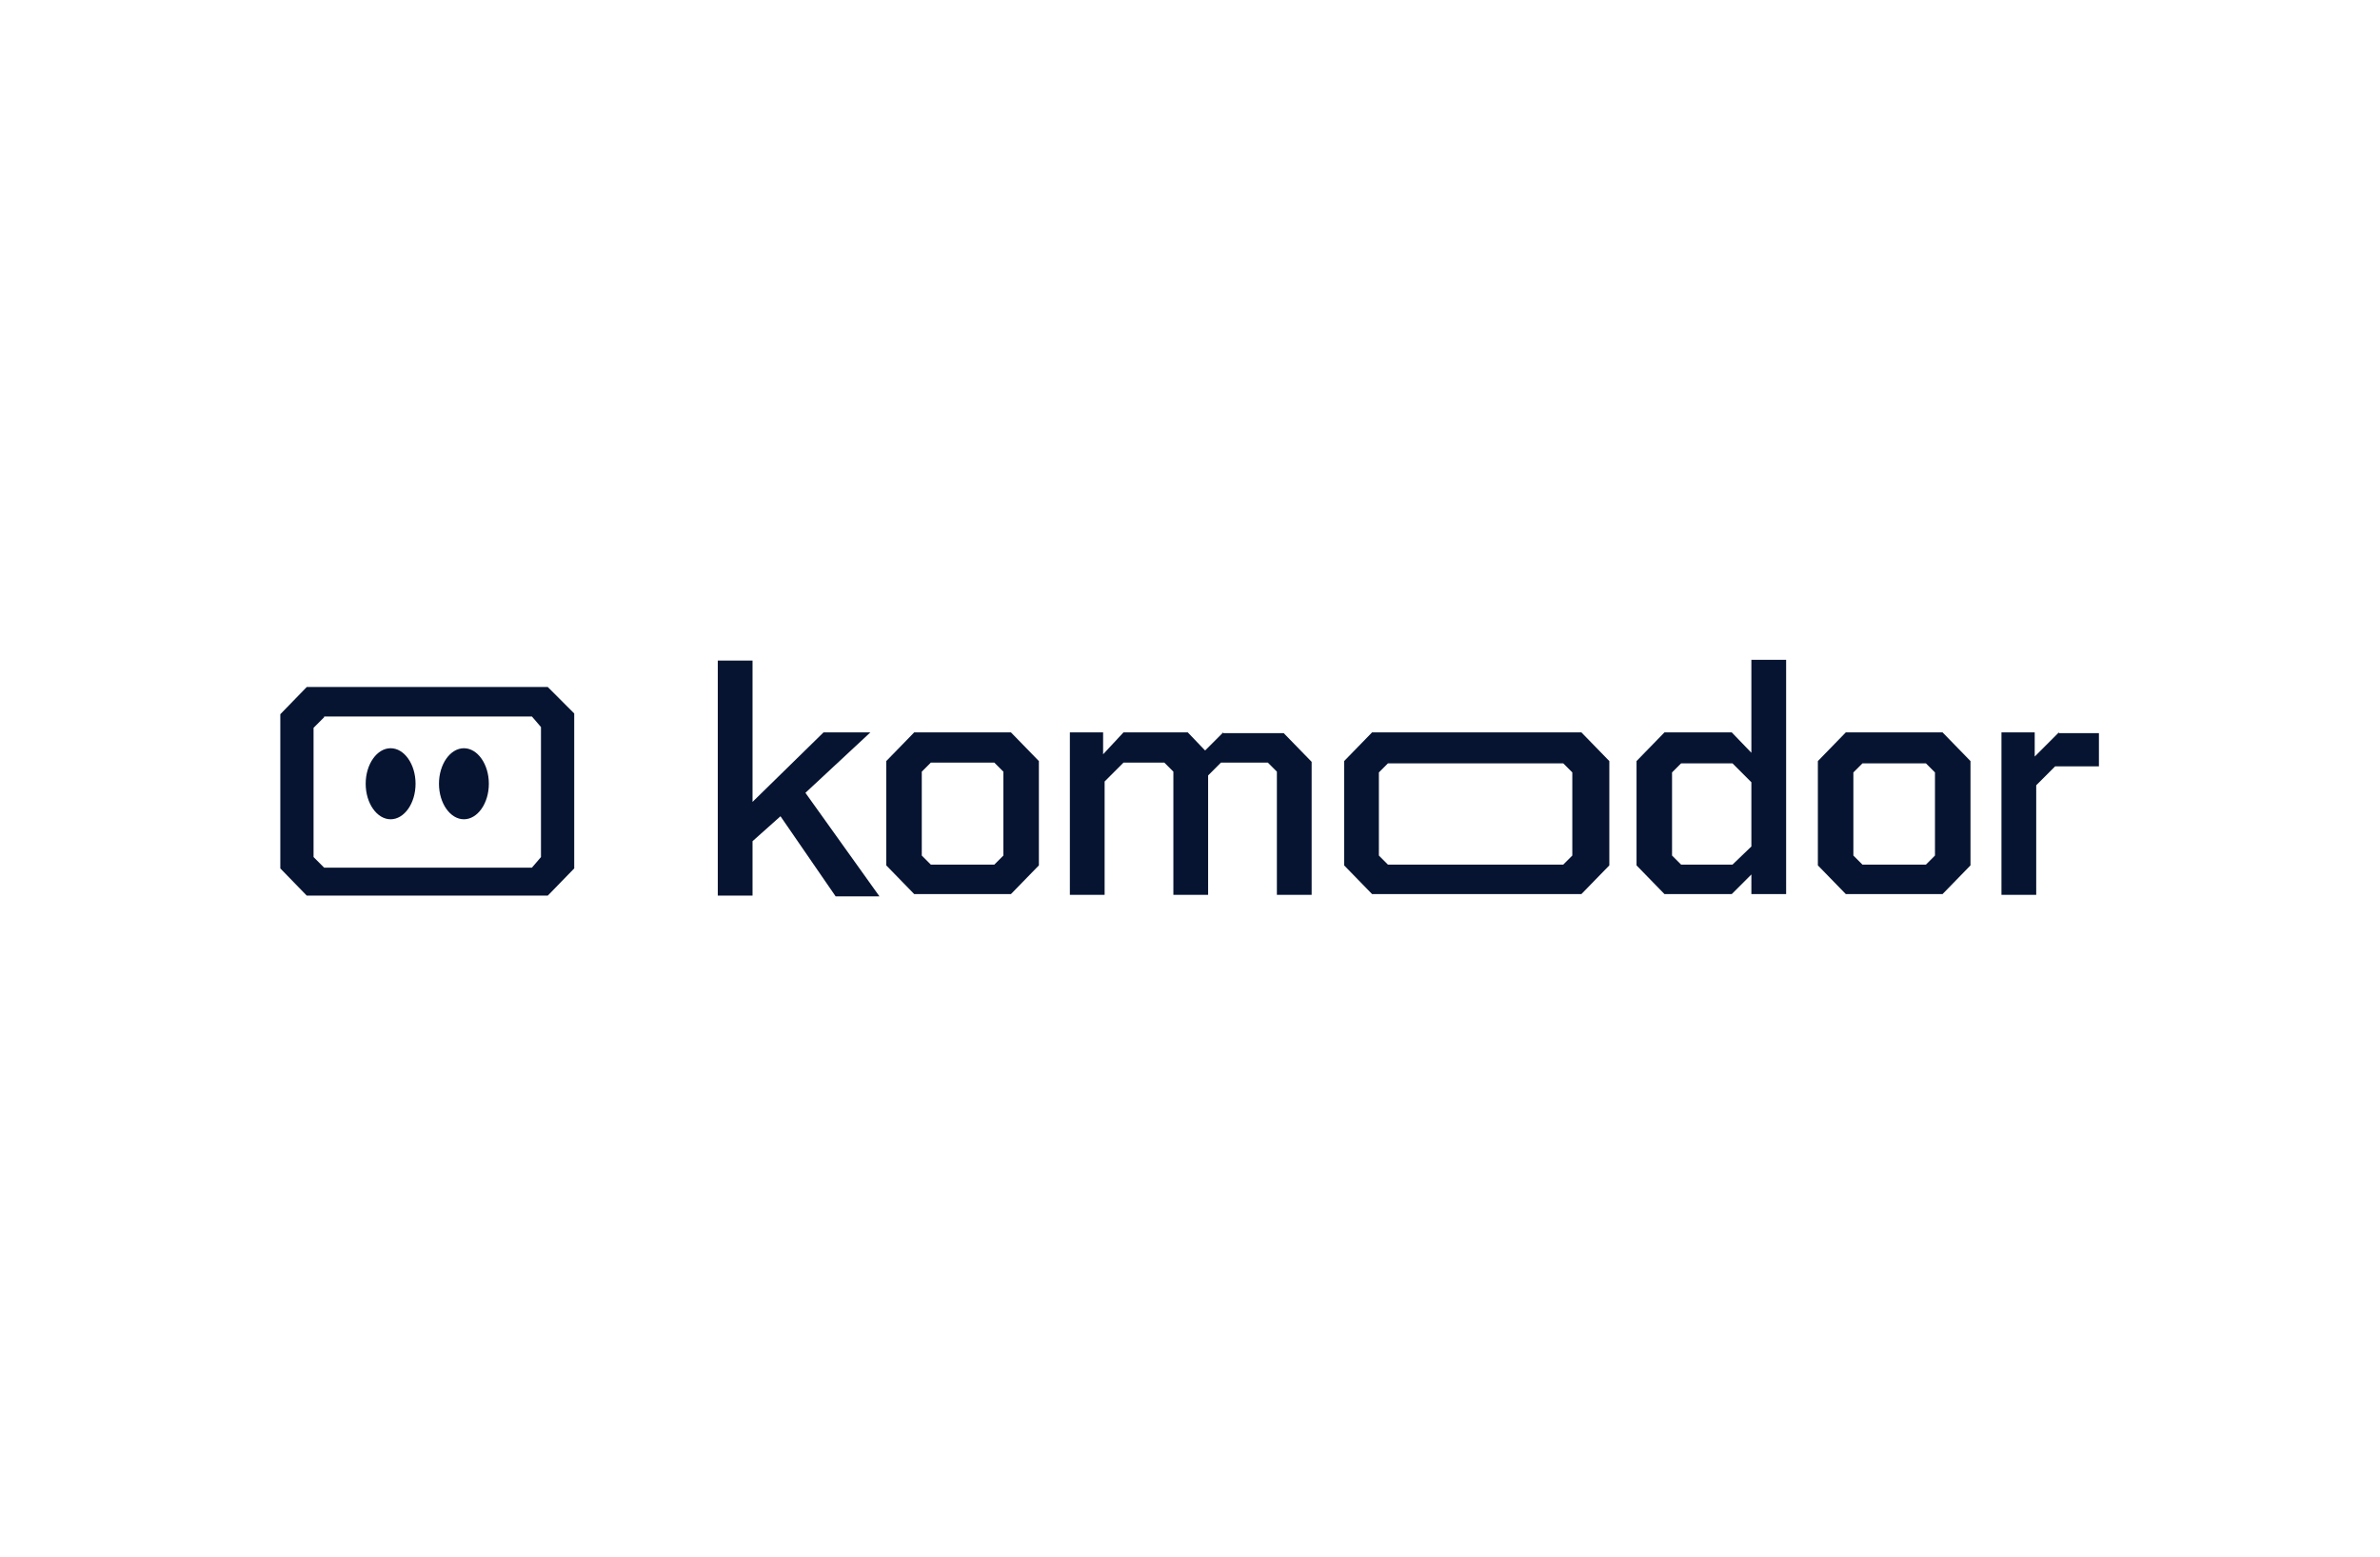 <?xml version="1.0" encoding="UTF-8"?> <svg xmlns="http://www.w3.org/2000/svg" xmlns:xlink="http://www.w3.org/1999/xlink" version="1.1" id="Layer_1" x="0px" y="0px" viewBox="0 0 315 206" style="enable-background:new 0 0 315 206;" xml:space="preserve"> <style type="text/css"> .st0{fill-rule:evenodd;clip-rule:evenodd;fill:#061431;} .st1{fill:#061431;} </style> <g> <path class="st0" d="M37.1,94.5l3.5-3.6h31.9l3.5,3.5v20.5l-3.5,3.6H40.6l-3.5-3.6V94.5z M42.9,94.9l-1.4,1.4v17.1l1.4,1.4h27.5 l1.2-1.4V96.2l-1.2-1.4H42.9z"></path> <path class="st1" d="M61.4,108.4c1.8,0,3.3-2.1,3.3-4.7s-1.5-4.7-3.3-4.7c-1.8,0-3.3,2.1-3.3,4.7C58.1,106.3,59.6,108.4,61.4,108.4 z"></path> <path class="st1" d="M51.7,108.4c1.8,0,3.3-2.1,3.3-4.7s-1.5-4.7-3.3-4.7c-1.8,0-3.3,2.1-3.3,4.7C48.4,106.3,49.9,108.4,51.7,108.4 z"></path> <path class="st1" d="M161.9,96.9l-2.4,2.4l-2.3-2.4h-8.5l-2.7,2.9v-2.9h-4.4v21.5h4.6v-15l2.5-2.5h5.4l1.2,1.2v16.3h4.6v-15.8 l1.7-1.7h6.2l1.2,1.2v16.3h4.6v-17.6l-3.7-3.8H161.9z"></path> <path class="st1" d="M115.2,96.9H109l-9.4,9.2V87.4H95v31.1h4.6v-7.2l3.7-3.3l7.3,10.6h5.8l-9.8-13.7L115.2,96.9z"></path> <path class="st1" d="M121,96.9l-3.7,3.8v13.8l3.7,3.8h12.8l3.7-3.8v-13.8l-3.7-3.8H121z M132.8,113.2l-1.2,1.2h-8.4l-1.2-1.2v-11.1 l1.2-1.2h8.4l1.2,1.2V113.2z"></path> <path class="st1" d="M244.3,96.9l-3.7,3.8v13.8l3.7,3.8h12.8l3.7-3.8v-13.8l-3.7-3.8H244.3z M256.1,113.2l-1.2,1.2h-8.4l-1.2-1.2 v-11l1.2-1.2h8.4l1.2,1.2V113.2z"></path> <path class="st1" d="M272.5,96.9l-3.2,3.2v-3.2h-4.4v21.5h4.6v-14.5l2.5-2.5h5.8V97h-5.3V96.9z"></path> <path class="st1" d="M181.6,96.9l-3.7,3.8v13.8l3.7,3.8h27.7l3.7-3.8v-13.8l-3.7-3.8H181.6z M208.1,113.2l-1.2,1.2h-23.2l-1.2-1.2 v-11l1.2-1.2h23.2l1.2,1.2V113.2z"></path> <path class="st1" d="M231.8,99.6l-2.6-2.7h-8.9l-3.7,3.8v13.8l3.7,3.8h8.9l2.6-2.6v2.6h4.6v-31h-4.6V99.6z M231.8,112l-2.5,2.4 h-6.8l-1.2-1.2v-11l1.2-1.2h6.8l2.5,2.5V112z"></path> </g> </svg> 